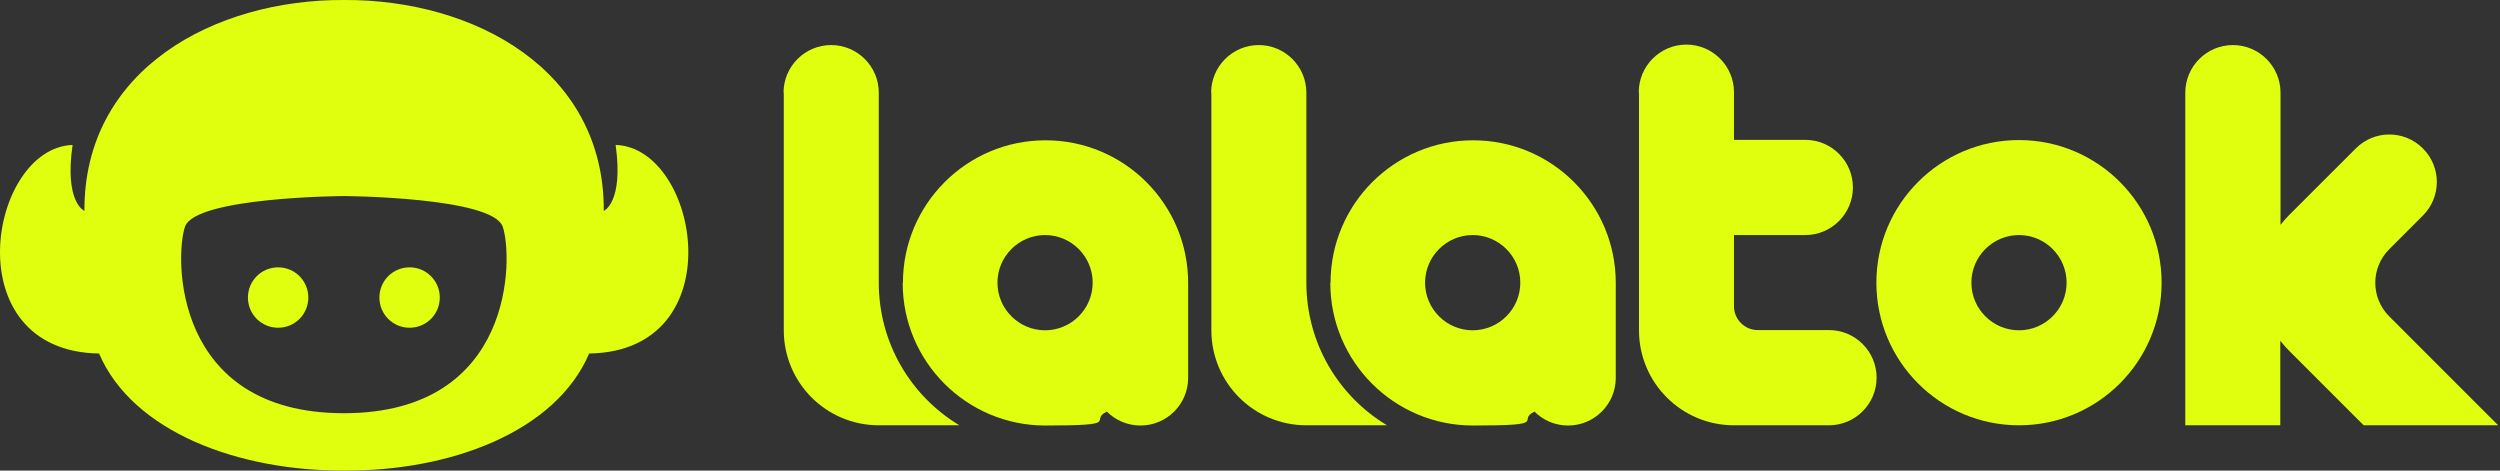 <svg width="170" height="32" viewBox="0 0 170 32" fill="none" xmlns="http://www.w3.org/2000/svg">
<rect x="0" y="0" width="170" height="32" fill="#333333" stroke="none"/>
<path d="M20.966 20.233C20.966 21.37 20.05 22.286 18.913 22.286C17.775 22.286 16.859 21.37 16.859 20.233C16.859 19.096 17.775 18.179 18.913 18.179C20.05 18.179 20.966 19.096 20.966 20.233Z" fill="#DFFF0E"/>
<path d="M29.905 20.233C29.905 21.37 28.989 22.286 27.852 22.286C26.715 22.286 25.799 21.37 25.799 20.233C25.799 19.096 26.715 18.179 27.852 18.179C28.989 18.179 29.905 19.096 29.905 20.233Z" fill="#DFFF0E"/>
<path d="M41.862 9.856C42.415 13.773 41.057 14.341 41.057 14.341C41.104 4.739 32.228 -0.047 23.399 0C14.57 -0.047 5.694 4.739 5.741 14.341C5.741 14.341 4.367 13.773 4.936 9.856C-0.766 10.061 -3.119 23.881 6.736 24.039C9.026 29.378 16.228 32.031 23.399 31.999C30.57 32.047 37.772 29.393 40.062 24.039C49.933 23.881 47.564 10.061 41.878 9.856H41.862ZM23.383 28.098C11.727 28.098 11.885 17.421 12.58 15.415C13.275 13.394 23.383 13.331 23.383 13.331C23.383 13.331 33.491 13.394 34.186 15.415C34.881 17.437 35.039 28.098 23.383 28.098Z" fill="#DFFF0E"/>
<path fill-rule="evenodd" clip-rule="evenodd" d="M137.291 28.92C142.646 28.92 146.989 24.576 146.989 19.222C146.989 13.868 142.646 9.524 137.291 9.524C131.937 9.524 127.594 13.868 127.594 19.222C127.594 24.576 131.937 28.92 137.291 28.92ZM137.291 22.46C139.076 22.46 140.529 21.007 140.529 19.222C140.529 17.437 139.076 15.984 137.291 15.984C135.507 15.984 134.054 17.437 134.054 19.222C134.054 21.007 135.507 22.46 137.291 22.46Z" fill="#DFFF0E"/>
<path d="M148.6 28.919V6.302C148.6 4.518 150.053 3.064 151.837 3.064C153.622 3.064 155.075 4.518 155.075 6.302V15.289C155.249 15.068 155.423 14.863 155.628 14.657L160.193 10.093C161.456 8.829 163.494 8.829 164.757 10.093C166.021 11.356 166.021 13.394 164.757 14.657L162.467 16.948C161.203 18.211 161.203 20.248 162.467 21.512L167.031 26.077L169.874 28.919H160.73L155.612 23.802C155.407 23.597 155.233 23.392 155.059 23.171V28.919H148.6Z" fill="#DFFF0E"/>
<path d="M111.451 6.302V22.46C111.451 26.029 114.342 28.92 117.911 28.92H124.371C126.156 28.92 127.609 27.467 127.609 25.682C127.609 23.897 126.156 22.444 124.371 22.444H119.522C118.638 22.444 117.911 21.718 117.911 20.833V15.984H122.76C124.545 15.984 125.998 14.531 125.998 12.746C125.998 10.962 124.545 9.509 122.76 9.509H117.911V6.271C117.911 4.486 116.458 3.033 114.673 3.033C112.889 3.033 111.436 4.486 111.436 6.271L111.451 6.302Z" fill="#DFFF0E"/>
<path fill-rule="evenodd" clip-rule="evenodd" d="M90.461 19.238C90.461 24.592 94.804 28.935 100.159 28.935C105.513 28.935 103.065 28.604 104.344 27.988C104.928 28.572 105.734 28.935 106.634 28.935C108.419 28.935 109.872 27.482 109.872 25.698V19.238C109.872 13.883 105.529 9.54 100.174 9.54C94.82 9.54 90.477 13.883 90.477 19.238H90.461ZM100.143 22.46C101.928 22.46 103.381 21.007 103.381 19.222C103.381 17.437 101.928 15.984 100.143 15.984C98.358 15.984 96.905 17.437 96.905 19.222C96.905 21.007 98.358 22.46 100.143 22.46Z" fill="#DFFF0E"/>
<path d="M82.373 6.302V22.46C82.373 26.029 85.264 28.919 88.833 28.919H94.314C91.028 26.945 88.833 23.344 88.833 19.222V6.302C88.833 4.518 87.38 3.064 85.595 3.064C83.811 3.064 82.357 4.518 82.357 6.302H82.373Z" fill="#DFFF0E"/>
<path fill-rule="evenodd" clip-rule="evenodd" d="M61.383 19.238C61.383 24.592 65.726 28.935 71.08 28.935C76.435 28.935 73.987 28.604 75.266 27.988C75.85 28.572 76.656 28.935 77.556 28.935C79.341 28.935 80.794 27.482 80.794 25.698V19.238C80.794 13.883 76.451 9.54 71.096 9.54C65.742 9.54 61.399 13.883 61.399 19.238H61.383ZM71.065 22.46C72.849 22.46 74.302 21.007 74.302 19.222C74.302 17.437 72.849 15.984 71.065 15.984C69.28 15.984 67.827 17.437 67.827 19.222C67.827 21.007 69.28 22.46 71.065 22.46Z" fill="#DFFF0E"/>
<path d="M53.297 6.302V22.46C53.297 26.029 56.187 28.919 59.757 28.919H65.237C61.952 26.945 59.757 23.344 59.757 19.222V6.302C59.757 4.518 58.304 3.064 56.519 3.064C54.734 3.064 53.281 4.518 53.281 6.302H53.297Z" fill="#DFFF0E"/>
</svg>

